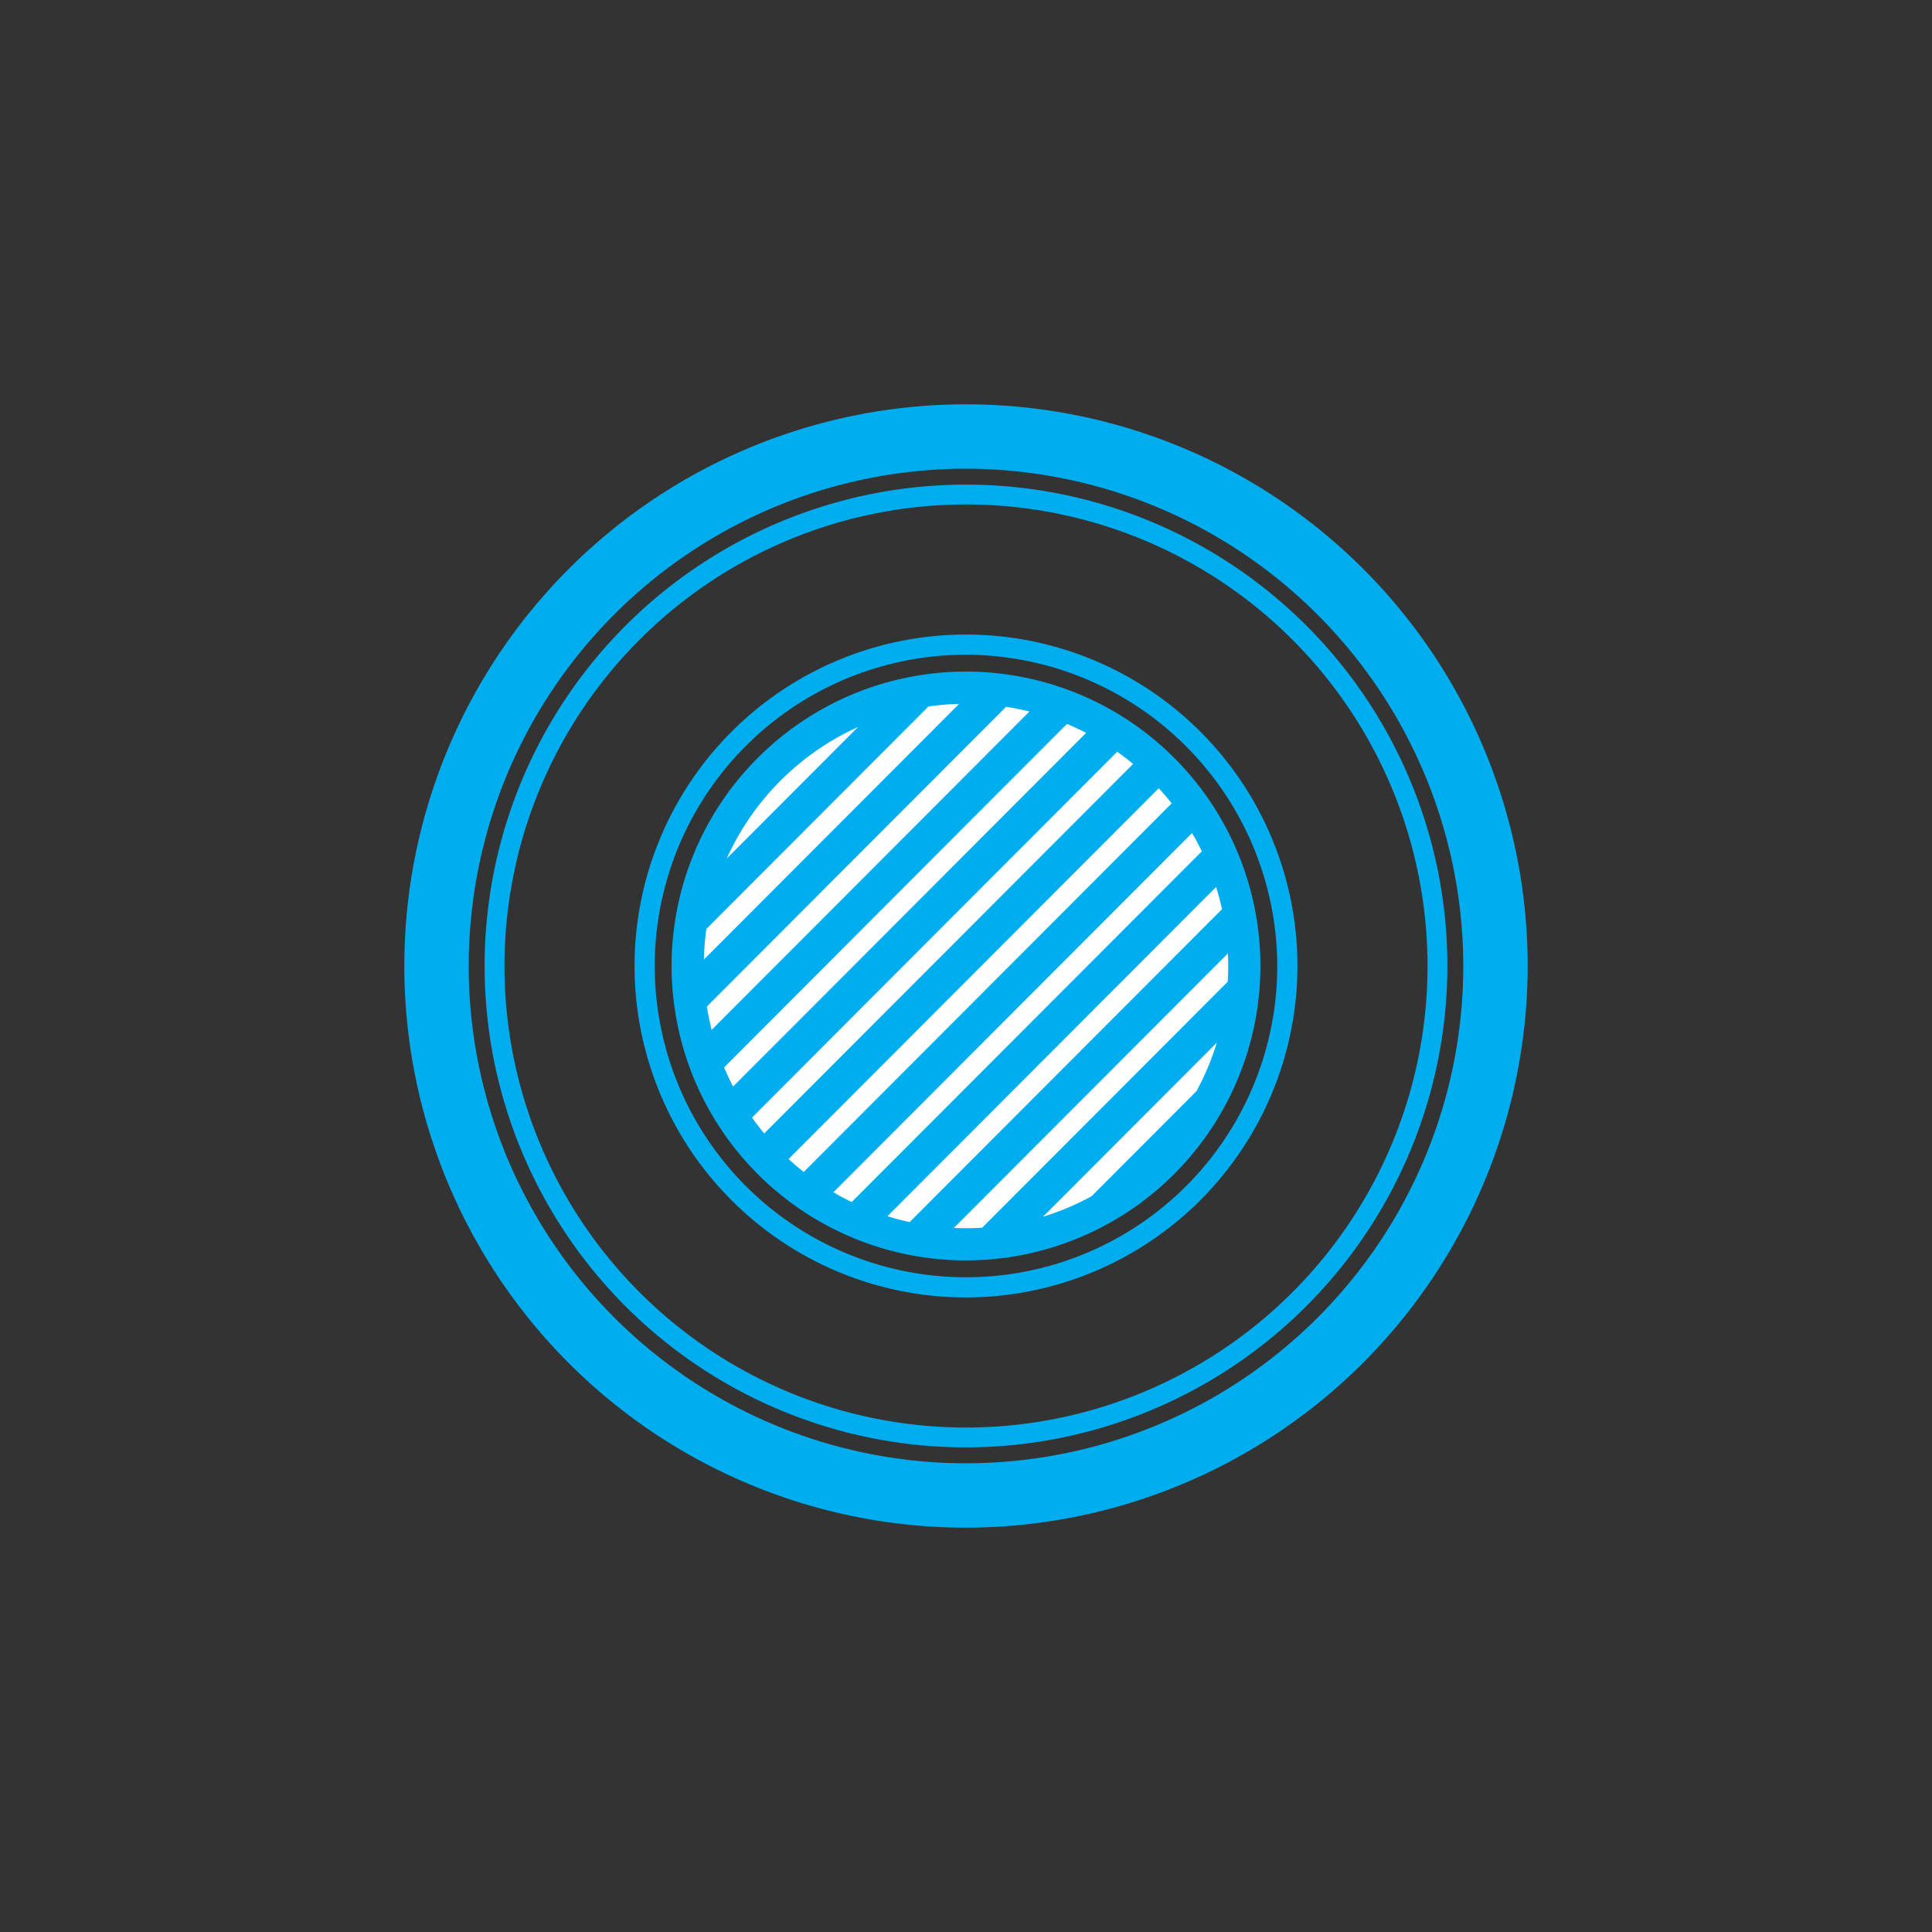 <svg xmlns="http://www.w3.org/2000/svg" xmlns:xlink="http://www.w3.org/1999/xlink" id="Layer_1" data-name="Layer 1" viewBox="0 0 180 180"><rect x="0" y="0" width="180" height="180" fill="#333333" stroke="none"/><defs><style>.cls-1{fill:none;}.cls-2{fill:#00aeef;}.cls-3{clip-path:url(#clip-path);}.cls-4{fill:#fff;}.cls-5{clip-path:url(#clip-path-2);}</style><clipPath id="clip-path"><circle class="cls-1" cx="90" cy="90" r="24.43"></circle></clipPath><clipPath id="clip-path-2"><path class="cls-1" d="M-138.95,120.69a2.18,2.18,0,0,1-1-4.11,131.65,131.65,0,0,0,27.55-19.73A168.47,168.47,0,0,0-84.79,63.29h5.26a83.83,83.83,0,0,0,20,2.69l3.48,0c2,0,3.87,0,5.72,0-.41,5.94-.64,12.2-.53,18.31-17.85,5.21-35.61,16.71-43.9,36.43Z"></path></clipPath></defs><circle class="cls-2" cx="90" cy="90" r="24.43"></circle><path class="cls-2" d="M90,117.43A27.43,27.43,0,1,1,117.43,90,27.45,27.45,0,0,1,90,117.43Zm0-48.86A21.43,21.43,0,1,0,111.43,90,21.45,21.45,0,0,0,90,68.57Z"></path><path class="cls-2" d="M90,142.33A52.33,52.33,0,1,1,142.33,90,52.4,52.4,0,0,1,90,142.33Zm0-98.66A46.33,46.33,0,1,0,136.33,90,46.39,46.39,0,0,0,90,43.67Z"></path><path class="cls-2" d="M90,134.85A44.85,44.85,0,1,1,134.85,90,44.9,44.9,0,0,1,90,134.85ZM90,47a43,43,0,1,0,43,43A43,43,0,0,0,90,47Z"></path><g class="cls-3"><rect class="cls-4" x="73.16" y="108.19" width="88.18" height="1.85" transform="translate(-42.81 115.01) rotate(-45.05)"></rect><rect class="cls-4" x="69.52" y="104.55" width="88.18" height="1.85" transform="translate(-41.3 111.37) rotate(-45.05)"></rect><rect class="cls-4" x="65.88" y="100.92" width="88.18" height="1.85" transform="translate(-39.8 107.73) rotate(-45.05)"></rect><rect class="cls-4" x="62.25" y="97.28" width="88.18" height="1.85" transform="translate(-38.29 104.09) rotate(-45.05)"></rect><rect class="cls-4" x="58.61" y="93.64" width="88.18" height="1.85" transform="translate(-36.79 100.45) rotate(-45.05)"></rect><rect class="cls-4" x="54.98" y="90.01" width="88.18" height="1.85" transform="translate(-35.28 96.8) rotate(-45.05)"></rect><rect class="cls-4" x="51.34" y="86.37" width="88.18" height="1.85" transform="translate(-33.77 93.16) rotate(-45.05)"></rect><rect class="cls-4" x="47.7" y="82.74" width="88.18" height="1.85" transform="translate(-32.27 89.52) rotate(-45.05)"></rect><rect class="cls-4" x="44.07" y="79.1" width="88.18" height="1.85" transform="translate(-30.76 85.88) rotate(-45.05)"></rect><rect class="cls-4" x="40.43" y="75.46" width="88.18" height="1.85" transform="translate(-29.25 82.24) rotate(-45.05)"></rect><rect class="cls-4" x="36.79" y="71.83" width="88.18" height="1.85" transform="translate(-27.75 78.6) rotate(-45.05)"></rect><rect class="cls-4" x="33.16" y="68.19" width="88.18" height="1.85" transform="translate(-26.24 74.96) rotate(-45.05)"></rect><rect class="cls-4" x="29.52" y="64.55" width="88.18" height="1.85" transform="translate(-24.74 71.32) rotate(-45.05)"></rect><rect class="cls-4" x="25.89" y="60.92" width="88.18" height="1.85" transform="translate(-23.23 67.68) rotate(-45.05)"></rect><rect class="cls-4" x="22.25" y="57.28" width="88.18" height="1.85" transform="translate(-21.72 64.04) rotate(-45.05)"></rect></g><path class="cls-2" d="M90,120.88A30.88,30.88,0,1,1,120.88,90,30.91,30.91,0,0,1,90,120.88ZM90,61a29,29,0,1,0,29,29A29.07,29.07,0,0,0,90,61Z"></path><g class="cls-5"><path class="cls-2" d="M-.89,118a1.21,1.21,0,0,0,0,2.42A1.21,1.21,0,0,0-.89,118Z"></path><path class="cls-2" d="M3.56,118a1.21,1.21,0,0,0,0,2.42A1.21,1.21,0,0,0,3.56,118Z"></path><path class="cls-2" d="M8,118a1.21,1.21,0,0,0,0,2.42A1.21,1.21,0,0,0,8,118Z"></path><path class="cls-2" d="M12.45,118a1.21,1.21,0,0,0,0,2.42A1.21,1.21,0,0,0,12.45,118Z"></path><path class="cls-2" d="M16.89,118a1.21,1.21,0,0,0,0,2.42A1.21,1.21,0,0,0,16.89,118Z"></path><path class="cls-2" d="M21.33,118a1.21,1.21,0,0,0,0,2.42A1.21,1.21,0,0,0,21.33,118Z"></path><path class="cls-2" d="M1.22,115.06a1.21,1.21,0,0,0,0,2.42A1.21,1.21,0,0,0,1.22,115.06Z"></path><path class="cls-2" d="M5.66,115.06a1.21,1.21,0,0,0,0,2.42A1.21,1.21,0,0,0,5.66,115.06Z"></path><path class="cls-2" d="M10.11,115.06a1.21,1.21,0,0,0,0,2.42A1.21,1.21,0,0,0,10.11,115.06Z"></path><path class="cls-2" d="M14.55,115.06a1.21,1.21,0,0,0,0,2.42A1.21,1.21,0,0,0,14.55,115.06Z"></path><path class="cls-2" d="M19,115.06a1.21,1.21,0,0,0,0,2.42A1.21,1.21,0,0,0,19,115.06Z"></path><path class="cls-2" d="M-1.12,112.12a1.21,1.21,0,0,0,0,2.42A1.21,1.21,0,0,0-1.12,112.12Z"></path><path class="cls-2" d="M3.33,112.12a1.21,1.21,0,0,0,0,2.42A1.21,1.21,0,0,0,3.33,112.12Z"></path><path class="cls-2" d="M7.77,112.12a1.21,1.21,0,0,0,0,2.42A1.21,1.21,0,0,0,7.77,112.12Z"></path><path class="cls-2" d="M12.21,112.12a1.21,1.21,0,0,0,0,2.42A1.21,1.21,0,0,0,12.21,112.12Z"></path><path class="cls-2" d="M16.66,112.12a1.21,1.21,0,0,0,0,2.42A1.21,1.21,0,0,0,16.66,112.12Z"></path><path class="cls-2" d="M1,109.18a1.21,1.21,0,0,0,0,2.42A1.21,1.21,0,0,0,1,109.18Z"></path><path class="cls-2" d="M5.43,109.18a1.21,1.21,0,0,0,0,2.42A1.21,1.21,0,0,0,5.43,109.18Z"></path><path class="cls-2" d="M9.88,109.18a1.21,1.21,0,0,0,0,2.42A1.21,1.21,0,0,0,9.88,109.18Z"></path><path class="cls-2" d="M14.32,109.18a1.21,1.21,0,0,0,0,2.42A1.21,1.21,0,0,0,14.32,109.18Z"></path><path class="cls-2" d="M3.1,106.25a1.21,1.21,0,0,0,0,2.42A1.21,1.21,0,0,0,3.1,106.25Z"></path><path class="cls-2" d="M7.54,106.25a1.21,1.21,0,0,0,0,2.42A1.21,1.21,0,0,0,7.54,106.25Z"></path><path class="cls-2" d="M12,106.25a1.21,1.21,0,0,0,0,2.42A1.21,1.21,0,0,0,12,106.25Z"></path><path class="cls-2" d="M.76,103.31a1.21,1.21,0,0,0,0,2.42A1.21,1.21,0,0,0,.76,103.31Z"></path><path class="cls-2" d="M5.2,103.31a1.21,1.21,0,0,0,0,2.42A1.21,1.21,0,0,0,5.2,103.31Z"></path><path class="cls-2" d="M9.65,103.31a1.21,1.21,0,0,0,0,2.42A1.21,1.21,0,0,0,9.65,103.31Z"></path><path class="cls-2" d="M2.86,100.37a1.21,1.21,0,0,0,0,2.42A1.21,1.21,0,0,0,2.86,100.37Z"></path><path class="cls-2" d="M7.31,100.37a1.21,1.21,0,0,0,0,2.42A1.21,1.21,0,0,0,7.31,100.37Z"></path><path class="cls-2" d="M.53,97.44a1.21,1.21,0,0,0,0,2.42A1.21,1.21,0,0,0,.53,97.44Z"></path><path class="cls-2" d="M5,97.44a1.21,1.21,0,0,0,0,2.42A1.21,1.21,0,0,0,5,97.44Z"></path><path class="cls-2" d="M2.63,94.5a1.21,1.21,0,0,0,0,2.42A1.21,1.21,0,0,0,2.63,94.5Z"></path><path class="cls-2" d="M.3,91.56A1.21,1.21,0,0,0,.3,94,1.21,1.21,0,0,0,.3,91.56Z"></path></g></svg>